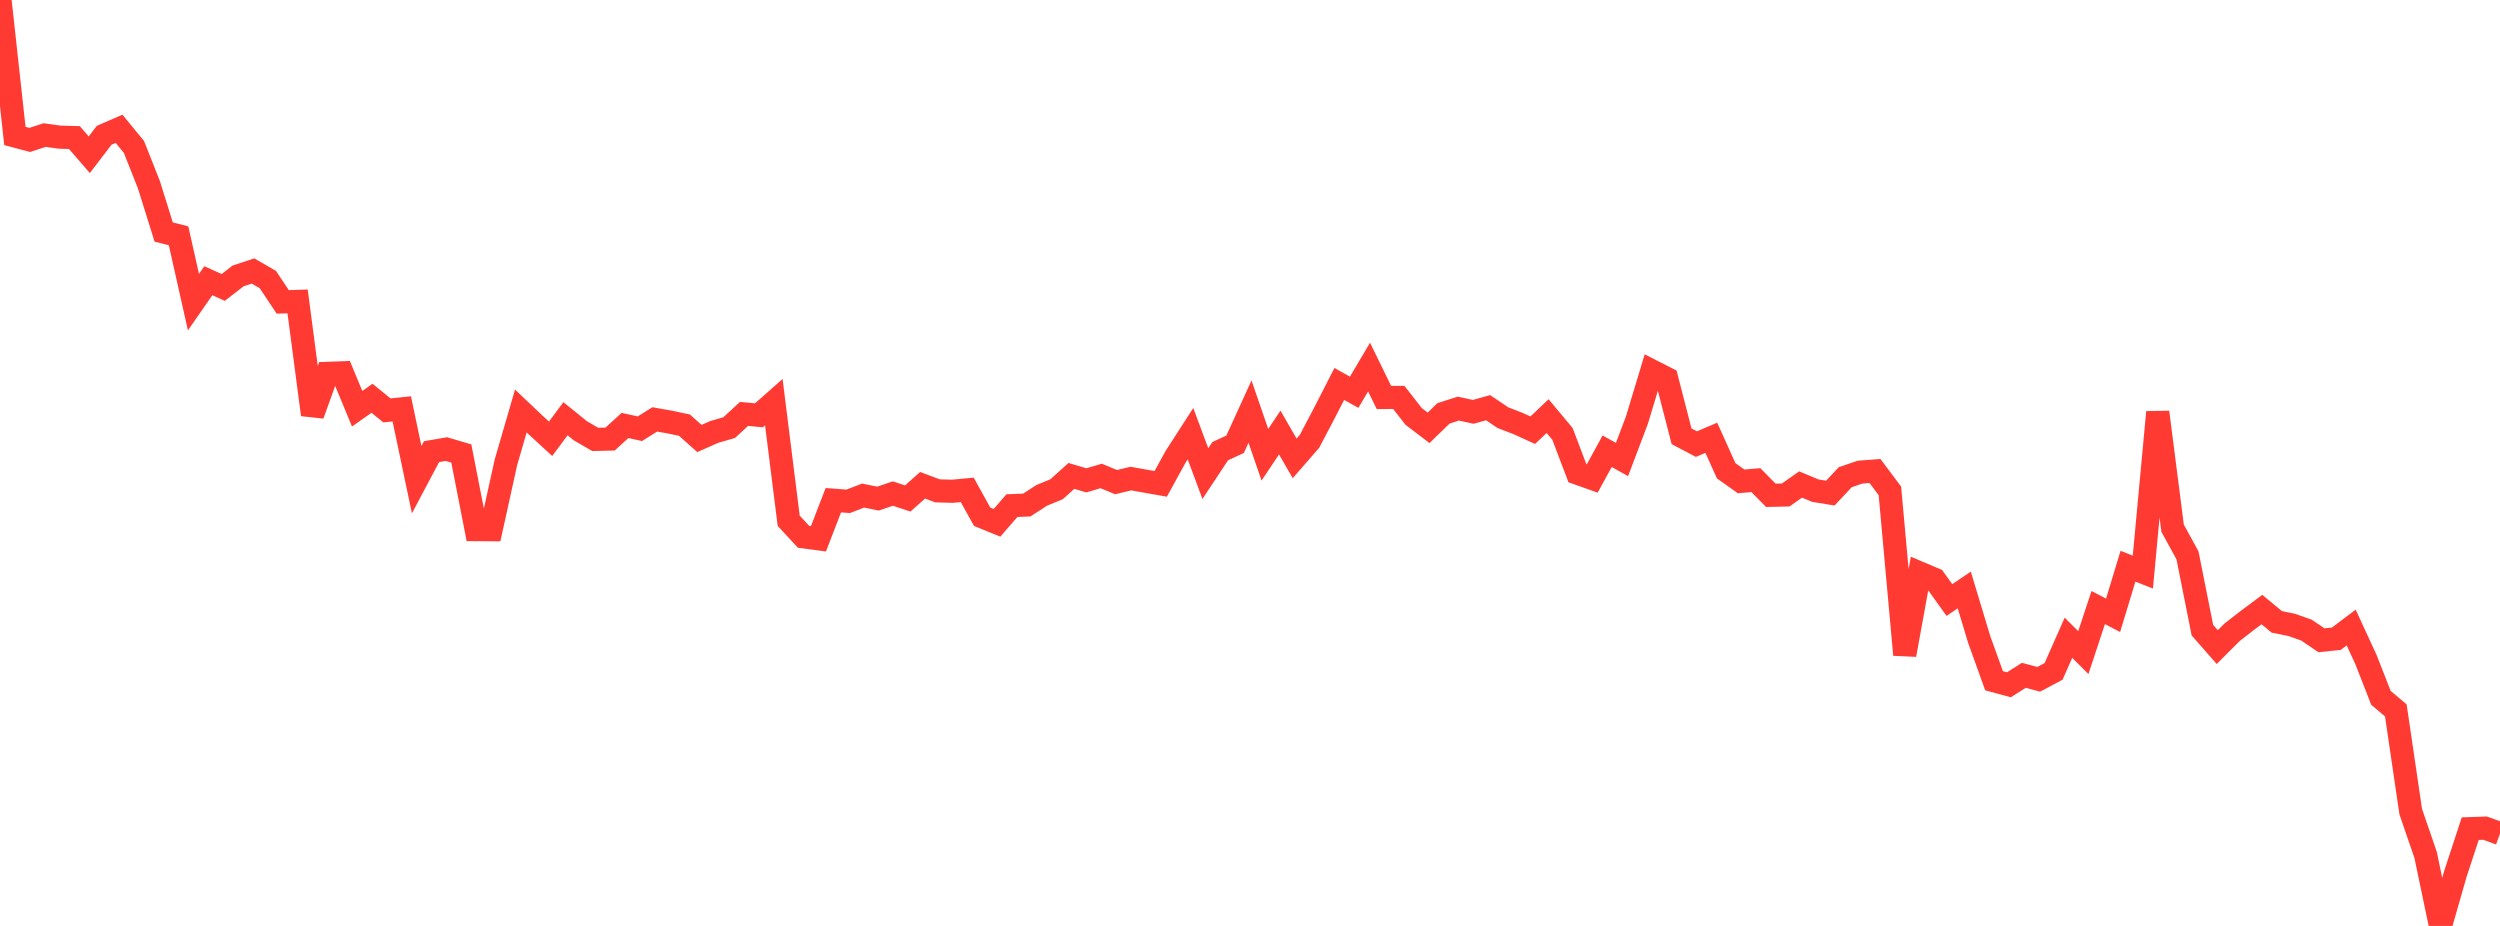 <?xml version="1.0" standalone="no"?>
<!DOCTYPE svg PUBLIC "-//W3C//DTD SVG 1.1//EN" "http://www.w3.org/Graphics/SVG/1.1/DTD/svg11.dtd">

<svg width="135" height="50" viewBox="0 0 135 50" preserveAspectRatio="none" 
  xmlns="http://www.w3.org/2000/svg"
  xmlns:xlink="http://www.w3.org/1999/xlink">


<polyline points="0.0, 0.0 0.804, 7.342 1.607, 7.556 2.411, 7.293 3.214, 7.406 4.018, 7.429 4.821, 8.356 5.625, 7.304 6.429, 6.954 7.232, 7.933 8.036, 9.96 8.839, 12.529 9.643, 12.735 10.446, 16.316 11.25, 15.159 12.054, 15.522 12.857, 14.9 13.661, 14.632 14.464, 15.097 15.268, 16.303 16.071, 16.276 16.875, 22.393 17.679, 20.161 18.482, 20.131 19.286, 22.071 20.089, 21.507 20.893, 22.162 21.696, 22.079 22.5, 25.903 23.304, 24.388 24.107, 24.252 24.911, 24.489 25.714, 28.599 26.518, 28.605 27.321, 24.959 28.125, 22.195 28.929, 22.956 29.732, 23.694 30.536, 22.612 31.339, 23.261 32.143, 23.728 32.946, 23.709 33.75, 22.975 34.554, 23.151 35.357, 22.648 36.161, 22.79 36.964, 22.96 37.768, 23.679 38.571, 23.324 39.375, 23.091 40.179, 22.351 40.982, 22.427 41.786, 21.717 42.589, 28.12 43.393, 28.989 44.196, 29.095 45.0, 27.011 45.804, 27.071 46.607, 26.761 47.411, 26.925 48.214, 26.652 49.018, 26.918 49.821, 26.204 50.625, 26.506 51.429, 26.528 52.232, 26.454 53.036, 27.905 53.839, 28.232 54.643, 27.304 55.446, 27.271 56.25, 26.751 57.054, 26.42 57.857, 25.699 58.661, 25.939 59.464, 25.702 60.268, 26.035 61.071, 25.843 61.875, 25.987 62.679, 26.129 63.482, 24.666 64.286, 23.419 65.089, 25.575 65.893, 24.361 66.696, 23.991 67.5, 22.227 68.304, 24.557 69.107, 23.357 69.911, 24.752 70.714, 23.83 71.518, 22.302 72.321, 20.733 73.125, 21.183 73.929, 19.822 74.732, 21.463 75.536, 21.462 76.339, 22.49 77.143, 23.103 77.946, 22.324 78.75, 22.065 79.554, 22.24 80.357, 22.015 81.161, 22.557 81.964, 22.864 82.768, 23.231 83.571, 22.47 84.375, 23.433 85.179, 25.552 85.982, 25.837 86.786, 24.367 87.589, 24.813 88.393, 22.688 89.196, 20.03 90.0, 20.439 90.804, 23.558 91.607, 23.982 92.411, 23.64 93.214, 25.422 94.018, 25.993 94.821, 25.929 95.625, 26.747 96.429, 26.729 97.232, 26.163 98.036, 26.498 98.839, 26.627 99.643, 25.769 100.446, 25.495 101.25, 25.434 102.054, 26.508 102.857, 35.359 103.661, 30.942 104.464, 31.282 105.268, 32.401 106.071, 31.86 106.875, 34.528 107.679, 36.76 108.482, 36.978 109.286, 36.467 110.089, 36.683 110.893, 36.256 111.696, 34.439 112.5, 35.241 113.304, 32.808 114.107, 33.226 114.911, 30.575 115.714, 30.894 116.518, 22.257 117.321, 28.525 118.125, 29.99 118.929, 34.027 119.732, 34.942 120.536, 34.14 121.339, 33.516 122.143, 32.916 122.946, 33.581 123.75, 33.744 124.554, 34.028 125.357, 34.575 126.161, 34.491 126.964, 33.887 127.768, 35.63 128.571, 37.684 129.375, 38.362 130.179, 43.828 130.982, 46.162 131.786, 50.0 132.589, 47.198 133.393, 44.747 134.196, 44.72 135.0, 45.013" fill="none" stroke="#ff3a33" stroke-width="1.25"/>

</svg>